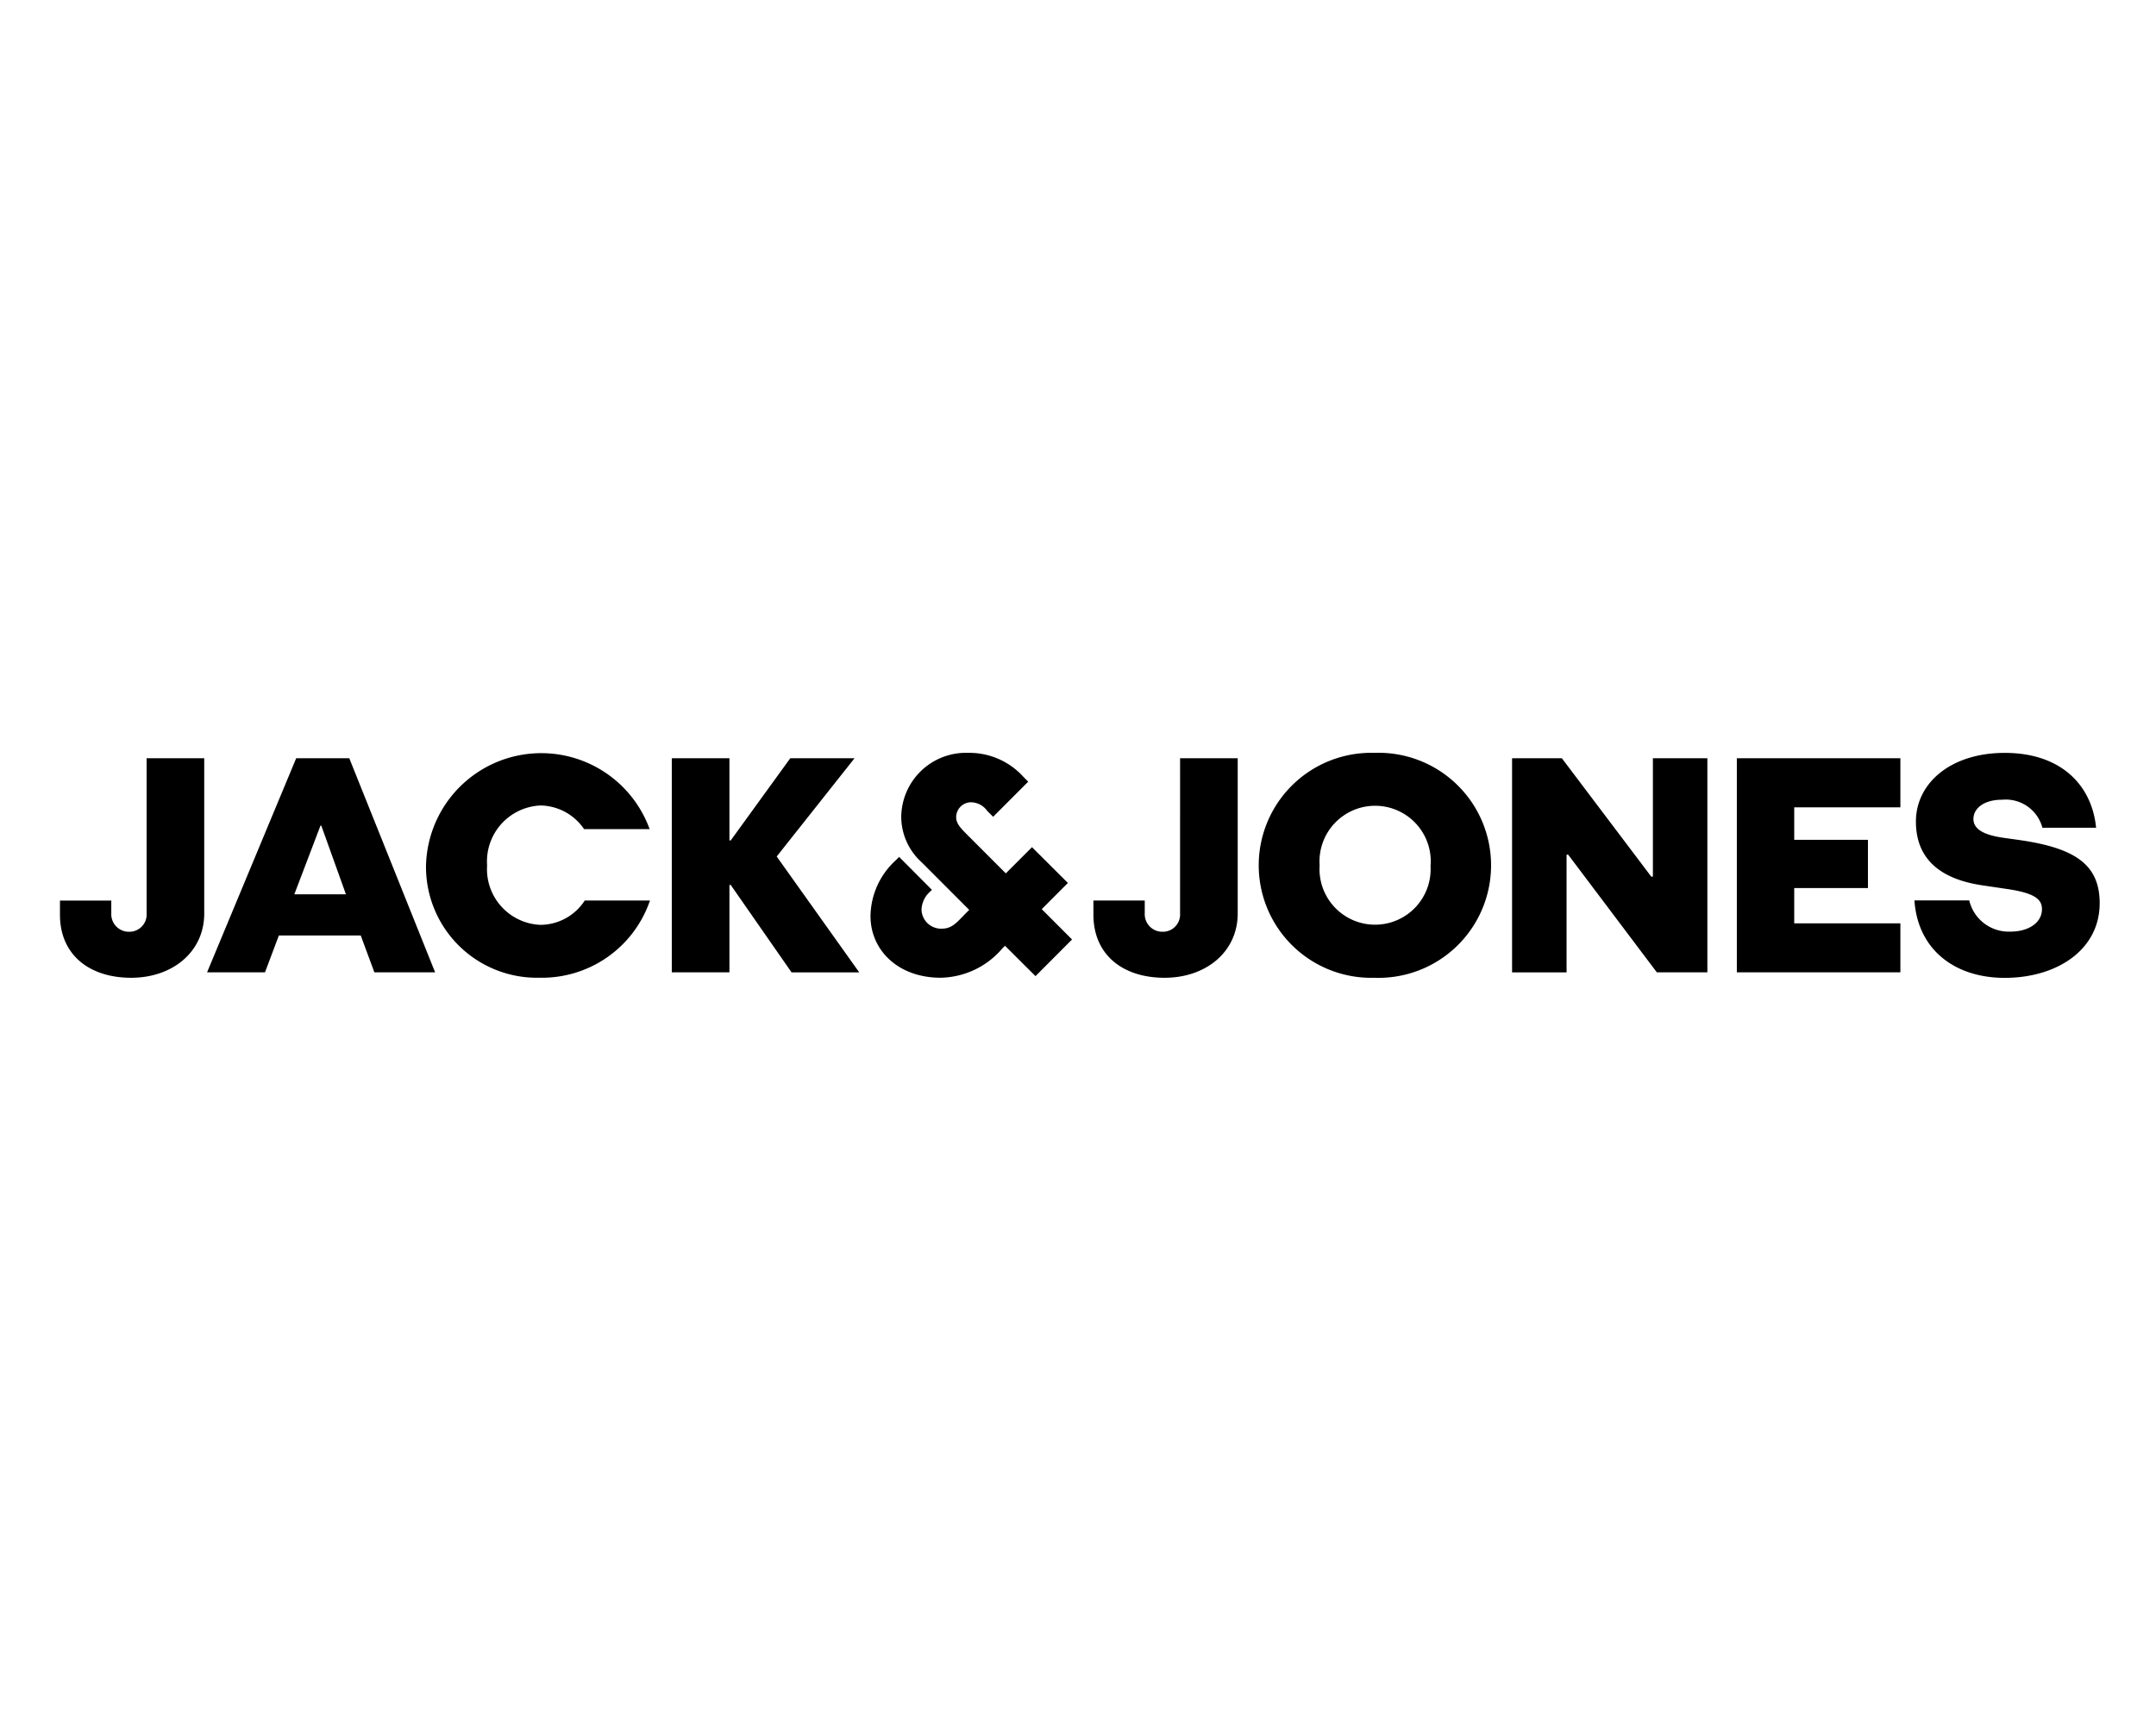 <svg xmlns="http://www.w3.org/2000/svg" xmlns:xlink="http://www.w3.org/1999/xlink" width="144" height="115" viewBox="0 0 144 115">
  <defs>
    <clipPath id="clip-path">
      <rect id="Rectangle_1196" data-name="Rectangle 1196" width="136.232" height="15.03" fill="none"/>
    </clipPath>
  </defs>
  <g id="JackandJones" transform="translate(-56 -57)">
    <rect id="Rectangle_9013" data-name="Rectangle 9013" width="144" height="115" transform="translate(56 57)" fill="none"/>
    <g id="Group_53" data-name="Group 53" transform="translate(60.005 107.29)">
      <g id="Group_52" data-name="Group 52" clip-path="url(#clip-path)">
        <path id="Path_160" data-name="Path 160" d="M5.787.358H9.636V10.73c0,2.567-2.125,4.294-4.88,4.294C1.937,15.024,0,13.466,0,10.816v-.95H3.428v.861A1.173,1.173,0,0,0,4.609,11.95a1.15,1.15,0,0,0,1.178-1.22ZM21,14.661,20.09,12.2h-5.47l-.926,2.461H9.825L15.778.358h3.545l5.733,14.3Zm-3.545-9.8H17.4L15.653,9.448H19.1ZM39.406,9.865a7.617,7.617,0,0,1-7.363,5.155,7.409,7.409,0,0,1-7.595-7.49A7.7,7.7,0,0,1,39.384,5.094H35.005a3.584,3.584,0,0,0-2.9-1.579,3.739,3.739,0,0,0-3.576,4A3.723,3.723,0,0,0,32.1,11.489a3.545,3.545,0,0,0,2.949-1.624Zm9.459,4.8L44.8,8.822h-.086v5.839h-3.85V.358h3.85V5.85H44.8L48.779.358h4.292l-5.2,6.565,5.512,7.739ZM74.813.358h3.849V10.73c0,2.567-2.125,4.294-4.882,4.294-2.82,0-4.755-1.558-4.755-4.209v-.95h3.428v.861a1.173,1.173,0,0,0,1.181,1.224,1.15,1.15,0,0,0,1.178-1.22ZM87.793,15.024A7.515,7.515,0,1,1,87.793,0a7.517,7.517,0,1,1,0,15.024m3.754-7.508a3.716,3.716,0,1,0-7.413,0,3.711,3.711,0,1,0,7.405,0Zm15.109,7.145L100.733,6.8h-.106v7.864h-3.64V.358h3.324l5.974,7.912h.107V.358h3.639v14.3Zm5.343,0V.358h10.923V3.64h-7.09V5.809h4.924V9.031h-4.924v2.356h7.09v3.274H112M132.41,5.008a2.534,2.534,0,0,0-2.694-1.877c-1.262,0-1.915.611-1.915,1.284,0,.715.758,1.072,1.957,1.252l1.053.147c3.7.526,5.422,1.594,5.422,4.228,0,3.115-2.853,4.988-6.346,4.988-3.3,0-5.8-1.851-6.027-5.176h3.661a2.712,2.712,0,0,0,2.757,2.086c1.2,0,2.1-.59,2.1-1.5,0-.653-.463-1.072-2.336-1.347l-1.621-.24c-2.861-.417-4.461-1.783-4.461-4.263,0-2.561,2.315-4.588,5.933-4.588,3.849,0,5.839,2.25,6.1,5l-3.591,0ZM67.6,12.469,65.573,10.44,67.32,8.69,64.922,6.3l-1.748,1.75L60.507,5.381c-.407-.417-.642-.682-.65-1.08a1,1,0,0,1,.97-1,1.347,1.347,0,0,1,1.1.569l.4.4,2.342-2.344L64.347,1.6A4.861,4.861,0,0,0,60.664,0a4.322,4.322,0,0,0-4.475,4.321,4.118,4.118,0,0,0,1.376,3l3.164,3.168-.322.322c-.536.555-.849.919-1.459.93a1.309,1.309,0,0,1-1.405-1.252,1.692,1.692,0,0,1,.609-1.251l.087-.088-2.19-2.2-.221.221A5.141,5.141,0,0,0,54.136,10.9c0,2.263,1.825,4.121,4.686,4.121a5.532,5.532,0,0,0,4.123-1.962l.175-.173,2.036,2.028,2.44-2.446" transform="translate(0 0)"/>
      </g>
    </g>
  </g>
</svg>
